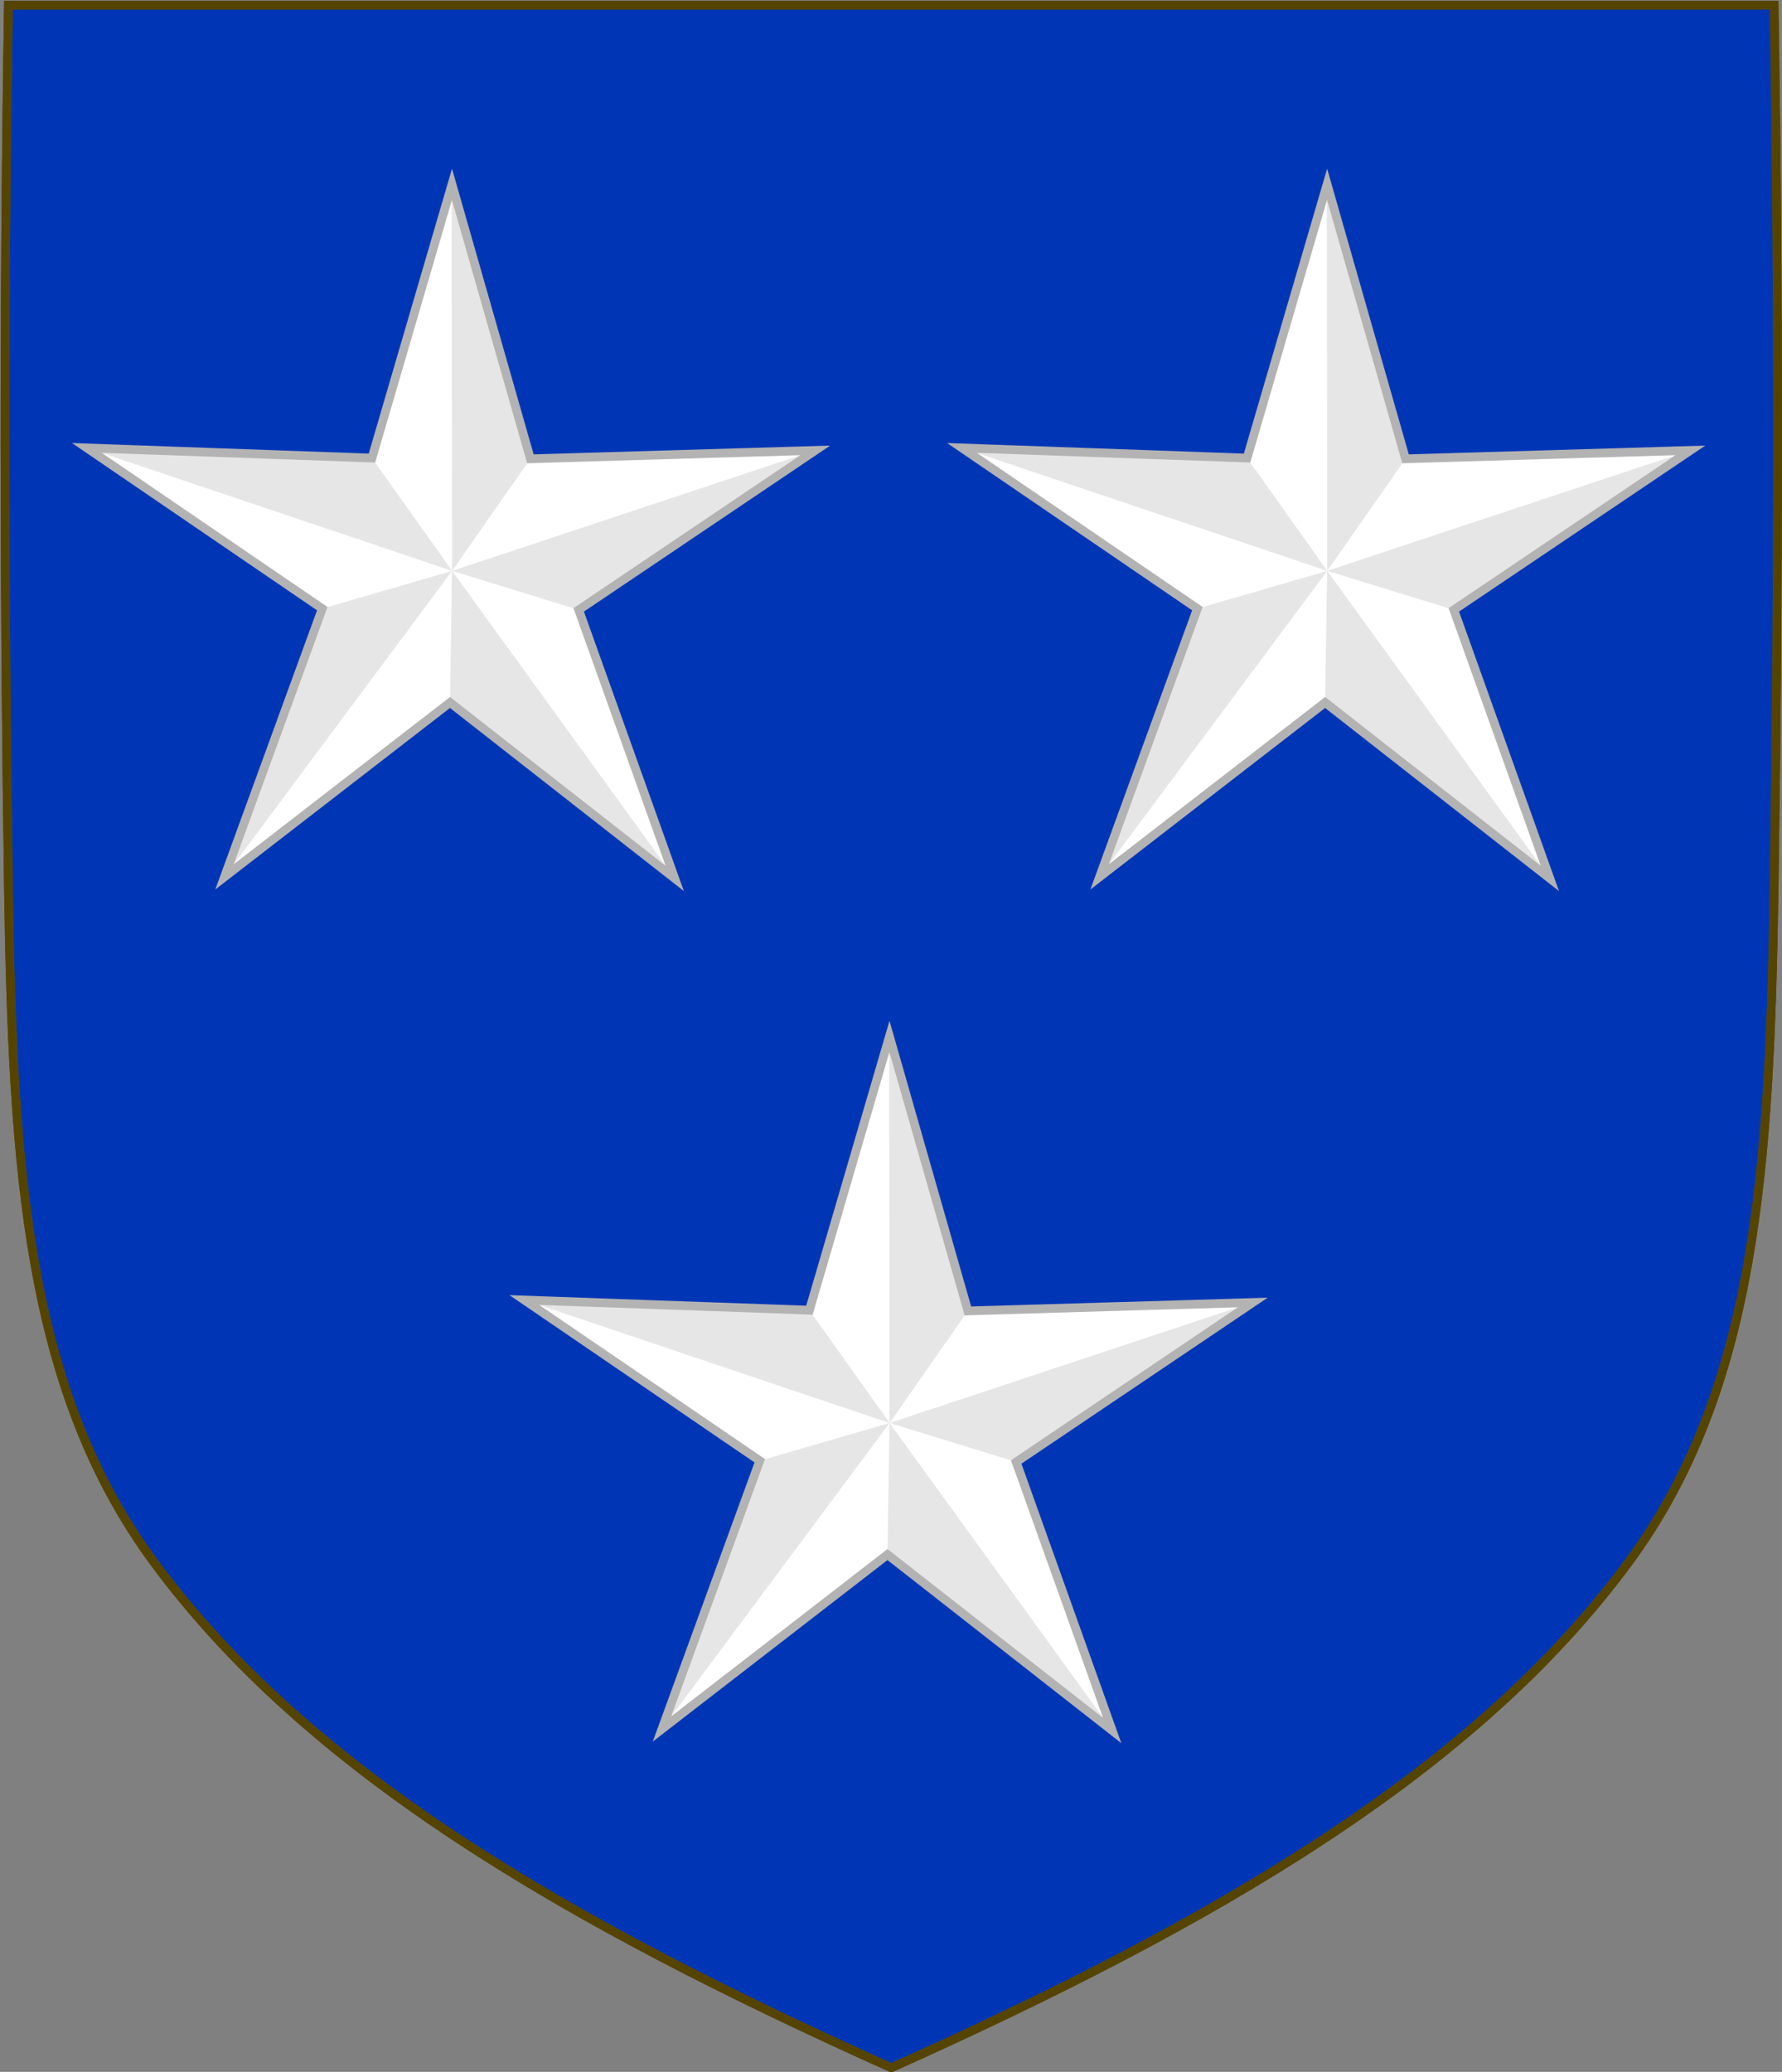 <?xml version="1.0" encoding="UTF-8" standalone="no"?>
<svg
   xmlns:dc="http://purl.org/dc/elements/1.1/"
   xmlns:cc="http://creativecommons.org/ns#"
   xmlns:rdf="http://www.w3.org/1999/02/22-rdf-syntax-ns#"
   xmlns:svg="http://www.w3.org/2000/svg"
   xmlns="http://www.w3.org/2000/svg"
   xmlns:sodipodi="http://sodipodi.sourceforge.net/DTD/sodipodi-0.dtd"
   xmlns:inkscape="http://www.inkscape.org/namespaces/inkscape"
   id="svg3240"
   height="476.312"
   width="409.791"
   version="1.1"
   sodipodi:docname="Arms of the House of Murray.svg"
   inkscape:version="0.92.4 (5da689c313, 2019-01-14)">
  <rect width="100%" height="100%" fill="#808080" stroke="none"/>
  <sodipodi:namedview
     pagecolor="#ffffff"
     bordercolor="#666666"
     borderopacity="1"
     objecttolerance="10"
     gridtolerance="10"
     guidetolerance="10"
     inkscape:pageopacity="0"
     inkscape:pageshadow="2"
     inkscape:window-width="1920"
     inkscape:window-height="974"
     id="namedview58"
     showgrid="false"
     showguides="true"
     inkscape:guide-bbox="true"
     inkscape:pagecheckerboard="true"
     fit-margin-top="0"
     fit-margin-left="0"
     fit-margin-right="0"
     fit-margin-bottom="0"
     inkscape:zoom="0.76559848"
     inkscape:cx="-70.698102"
     inkscape:cy="321.12197"
     inkscape:window-x="-11"
     inkscape:window-y="-11"
     inkscape:window-maximized="1"
     inkscape:current-layer="g5511">
    <sodipodi:guide
       position="204.824,1.097"
       orientation="1,0"
       id="guide877"
       inkscape:locked="false" />
  </sodipodi:namedview>
  <defs
     id="defs3242">
    <clipPath
       clipPathUnits="userSpaceOnUse"
       id="clipPath6200">
      <path
         inkscape:connector-curvature="0"
         sodipodi:nodetypes="csscsscc"
         d="m 1225.53,-900.836 c 1.076,67.808 1.012,135.625 0,203.431 -0.975,65.329 -4.234,116.31 -33.501,156.172 -35.255,48.019 -93.988,82.671 -169.54,116.716 -75.551,-34.045 -134.285,-68.698 -169.54,-116.716 -29.267,-39.863 -32.526,-90.843 -33.501,-156.172 -1.012,-67.806 -1.076,-135.623 0,-203.431 z"
         style="display:inline;fill:none;stroke:#554400;stroke-width:2;stroke-miterlimit:4;stroke-dasharray:none"
         id="path6202" />
    </clipPath>
  </defs>
  <g
     id="g1683"
     transform="translate(-1.904,-7.815)">
    <g
       id="g1667">
      <g
         id="g1729">
        <g
           id="g1111">
          <g
             id="g1203">
            <g
               id="g982">
              <g
                 id="g1201">
                <g
                   id="text112"
                   style="font-size:428.204px;font-family:Arial, Arial_MSFontService, sans-serif;fill:#000000;fill-opacity:0"
                   aria-label="WESA"
                   transform="translate(-2049.537,-298.409)">
                  <path
                     inkscape:connector-curvature="0"
                     id="path733"
                     style="font-size:428.204px;font-family:Arial, Arial_MSFontService, sans-serif;fill:#000000;fill-opacity:0"
                     d="M 169.709,675.545 88.375,369.028 h 41.608 l 46.626,200.93 q 7.527,31.572 12.963,62.725 11.709,-49.135 13.8,-56.662 l 58.334,-206.993 h 48.926 l 43.908,155.14 q 16.518,57.707 23.836,108.515 5.854,-29.063 15.263,-66.698 l 48.089,-196.957 h 40.771 L 398.447,675.545 H 359.348 L 294.741,441.998 q -8.154,-29.272 -9.618,-35.962 -4.809,21.117 -8.991,35.962 L 211.108,675.545 Z" />
                  <path
                     inkscape:connector-curvature="0"
                     id="path735"
                     style="font-size:428.204px;font-family:Arial, Arial_MSFontService, sans-serif;fill:#000000;fill-opacity:0"
                     d="M 520.97,675.545 V 369.028 h 221.629 v 36.172 H 561.533 v 93.879 h 169.567 v 35.962 H 561.533 v 104.333 h 188.176 v 36.172 z" />
                  <path
                     inkscape:connector-curvature="0"
                     id="path737"
                     style="font-size:428.204px;font-family:Arial, Arial_MSFontService, sans-serif;fill:#000000;fill-opacity:0"
                     d="m 792.361,577.066 38.262,-3.345 q 2.718,22.999 12.545,37.844 10.036,14.636 30.944,23.836 20.908,8.991 47.044,8.991 23.208,0 40.98,-6.9 17.772,-6.9 26.345,-18.818 8.782,-12.127 8.782,-26.345 0,-14.427 -8.363,-25.09 -8.363,-10.872 -27.599,-18.19 -12.336,-4.809 -54.571,-14.845 Q 864.495,523.959 847.559,514.968 825.606,503.469 814.733,486.533 804.07,469.388 804.07,448.271 q 0,-23.208 13.172,-43.28 13.172,-20.281 38.471,-30.735 25.299,-10.454 56.244,-10.454 34.081,0 60.007,11.081 26.135,10.872 40.144,32.199 14.009,21.327 15.054,48.298 l -38.89,2.927 q -3.136,-29.063 -21.327,-43.908 -17.981,-14.845 -53.316,-14.845 -36.799,0 -53.735,13.59 -16.727,13.381 -16.727,32.408 0,16.518 11.918,27.181 11.709,10.663 61.053,21.954 49.553,11.081 67.952,19.445 26.763,12.336 39.517,31.363 12.754,18.818 12.754,43.489 0,24.463 -14.009,46.208 -14.009,21.536 -40.353,33.663 -26.136,11.918 -58.962,11.918 -41.608,0 -69.834,-12.127 -28.017,-12.127 -44.117,-36.381 -15.89,-24.463 -16.727,-55.198 z" />
                  <path
                     inkscape:connector-curvature="0"
                     id="path739"
                     style="font-size:428.204px;font-family:Arial, Arial_MSFontService, sans-serif;fill:#000000;fill-opacity:0"
                     d="m 1058.525,675.545 117.714,-306.517 h 43.699 l 125.45,306.517 h -46.208 l -35.753,-92.833 H 1135.259 l -33.663,92.833 z m 88.442,-125.869 h 103.915 l -31.99,-84.888 q -14.636,-38.681 -21.745,-63.562 -5.854,29.481 -16.518,58.544 z" />
                </g>
                <g
                   transform="matrix(5.102,0,0,5.102,2378.492,3117.094)"
                   id="g400">
                  <g
                     id="g5470">
                    <g
                       id="g5511">
                      <path
                         id="path7014-6-7-28-3-7-18-3-1"
                         style="display:inline;fill:#0036b6;fill-opacity:1;stroke:none;stroke-width:0.196;stroke-miterlimit:4;stroke-dasharray:none;stroke-opacity:1"
                         d="m -465.294,-609.19 c -0.211,13.231 -0.198,26.464 0,39.694 0.191,12.747 0.83,22.695 6.566,30.473 6.91,9.37 18.421,16.131 33.228,22.774 14.807,-6.643 26.319,-13.405 33.228,-22.774 5.736,-7.778 6.375,-17.726 6.566,-30.473 0.198,-13.231 0.211,-26.463 0,-39.694 z"
                         sodipodi:nodetypes="csscsscc"
                         inkscape:connector-curvature="0" />
                      <path
                         id="path7014-6-7-28-3-7-9-4-4-0"
                         style="display:inline;fill:none;fill-opacity:1;stroke:#554400;stroke-width:0.391;stroke-miterlimit:4;stroke-dasharray:none;stroke-opacity:1"
                         d="m -385.849,-609.191 c 0.211,13.231 0.198,26.464 0,39.695 -0.191,12.747 -0.83,22.695 -6.566,30.473 -6.91,9.37 -18.421,16.131 -33.228,22.774 -14.807,-6.643 -26.319,-13.405 -33.228,-22.774 -5.736,-7.778 -6.375,-17.726 -6.566,-30.473 -0.198,-13.231 -0.211,-26.464 0,-39.695 z"
                         sodipodi:nodetypes="csscsscc"
                         inkscape:connector-curvature="0" />
                      <path
                         inkscape:connector-curvature="0"
                         sodipodi:nodetypes="csscsscc"
                         d="m -385.849,-609.191 c 0.211,13.231 0.198,26.464 0,39.695 -0.191,12.747 -0.83,22.695 -6.566,30.473 -6.91,9.37 -18.421,16.131 -33.228,22.774 -14.807,-6.643 -26.319,-13.405 -33.228,-22.774 -5.736,-7.778 -6.375,-17.726 -6.566,-30.473 -0.198,-13.231 -0.211,-26.464 0,-39.695 z"
                         style="display:inline;fill:none;fill-opacity:1;stroke:#554400;stroke-width:0.391;stroke-miterlimit:4;stroke-dasharray:none;stroke-opacity:1"
                         id="path1154" />
                      <g
                         style="display:inline;stroke-width:0.757;stroke-miterlimit:4;stroke-dasharray:none"
                         transform="matrix(0.519,0,0,0.517,-956.85,-212.751)"
                         id="g3497">
                        <g
                           style="display:inline;stroke-width:0.253;stroke-miterlimit:4;stroke-dasharray:none"
                           transform="matrix(2.986,0,0,2.999,2256.079,1064.723)"
                           id="g5428-8-0-5-0">
                          <path
                             style="fill:#ffffff;fill-opacity:1;stroke:none;stroke-width:0.253;stroke-miterlimit:4;stroke-dasharray:none"
                             inkscape:connector-curvature="0"
                             d="m -393.626,-585.337 -6.535,-5.112 -6.558,5.068 2.843,-7.795 -6.847,-4.671 8.292,0.295 2.327,-7.955 2.282,7.977 8.285,-0.245 -6.881,4.635 z"
                             id="path5422-0-2-2-2" />
                          <path
                             style="fill:#e6e6e6;stroke-width:0.253;stroke-miterlimit:4;stroke-dasharray:none"
                             inkscape:connector-curvature="0"
                             d="m -393.718,-585.47 -6.444,-4.979 0.061,-3.823 -6.619,8.891 2.843,-7.795 3.777,-1.097 -10.623,-3.574 8.292,0.295 2.332,3.279 -0.013,-11.097 2.289,7.84 -2.277,3.257 10.561,-3.503 -6.881,4.635 -3.68,-1.133 z"
                             id="path5424-8-9-2-1"
                             sodipodi:nodetypes="cccccccccccccccc" />
                          <path
                             id="path5426-5-9-7-3"
                             d="m -393.626,-585.337 -6.535,-5.112 -6.558,5.068 2.843,-7.795 -6.847,-4.671 8.292,0.295 2.327,-7.955 2.282,7.977 8.285,-0.245 -6.881,4.635 z"
                             inkscape:connector-curvature="0"
                             style="fill:none;stroke:#b3b3b3;stroke-width:0.253;stroke-miterlimit:4;stroke-dasharray:none" />
                        </g>
                        <g
                           id="g3459"
                           transform="matrix(2.986,0,0,2.999,2180.079,1064.723)"
                           style="display:inline;stroke-width:0.253;stroke-miterlimit:4;stroke-dasharray:none">
                          <path
                             id="path3453"
                             d="m -393.626,-585.337 -6.535,-5.112 -6.558,5.068 2.843,-7.795 -6.847,-4.671 8.292,0.295 2.327,-7.955 2.282,7.977 8.285,-0.245 -6.881,4.635 z"
                             inkscape:connector-curvature="0"
                             style="fill:#ffffff;fill-opacity:1;stroke:none;stroke-width:0.253;stroke-miterlimit:4;stroke-dasharray:none" />
                          <path
                             sodipodi:nodetypes="cccccccccccccccc"
                             id="path3455"
                             d="m -393.718,-585.47 -6.444,-4.979 0.061,-3.823 -6.619,8.891 2.843,-7.795 3.777,-1.097 -10.623,-3.574 8.292,0.295 2.332,3.279 -0.013,-11.097 2.289,7.84 -2.277,3.257 10.561,-3.503 -6.881,4.635 -3.68,-1.133 z"
                             inkscape:connector-curvature="0"
                             style="fill:#e6e6e6;stroke-width:0.253;stroke-miterlimit:4;stroke-dasharray:none" />
                          <path
                             style="fill:none;stroke:#b3b3b3;stroke-width:0.253;stroke-miterlimit:4;stroke-dasharray:none"
                             inkscape:connector-curvature="0"
                             d="m -393.626,-585.337 -6.535,-5.112 -6.558,5.068 2.843,-7.795 -6.847,-4.671 8.292,0.295 2.327,-7.955 2.282,7.977 8.285,-0.245 -6.881,4.635 z"
                             id="path3457" />
                        </g>
                        <g
                           style="display:inline;stroke-width:0.253;stroke-miterlimit:4;stroke-dasharray:none"
                           transform="matrix(2.986,0,0,2.999,2218.072,1138.989)"
                           id="g5428-8-0-5-0-4">
                          <path
                             style="fill:#ffffff;fill-opacity:1;stroke:none;stroke-width:0.253;stroke-miterlimit:4;stroke-dasharray:none"
                             inkscape:connector-curvature="0"
                             d="m -393.626,-585.337 -6.535,-5.112 -6.558,5.068 2.843,-7.795 -6.847,-4.671 8.292,0.295 2.327,-7.955 2.282,7.977 8.285,-0.245 -6.881,4.635 z"
                             id="path5422-0-2-2-2-7" />
                          <path
                             style="fill:#e6e6e6;stroke-width:0.253;stroke-miterlimit:4;stroke-dasharray:none"
                             inkscape:connector-curvature="0"
                             d="m -393.718,-585.47 -6.444,-4.979 0.061,-3.823 -6.619,8.891 2.843,-7.795 3.777,-1.097 -10.623,-3.574 8.292,0.295 2.332,3.279 -0.013,-11.097 2.289,7.84 -2.277,3.257 10.561,-3.503 -6.881,4.635 -3.68,-1.133 z"
                             id="path5424-8-9-2-1-3"
                             sodipodi:nodetypes="cccccccccccccccc" />
                          <path
                             id="path5426-5-9-7-3-4"
                             d="m -393.626,-585.337 -6.535,-5.112 -6.558,5.068 2.843,-7.795 -6.847,-4.671 8.292,0.295 2.327,-7.955 2.282,7.977 8.285,-0.245 -6.881,4.635 z"
                             inkscape:connector-curvature="0"
                             style="fill:none;stroke:#b3b3b3;stroke-width:0.253;stroke-miterlimit:4;stroke-dasharray:none" />
                        </g>
                      </g>
                    </g>
                  </g>
                </g>
              </g>
            </g>
          </g>
        </g>
      </g>
    </g>
  </g>
</svg>
